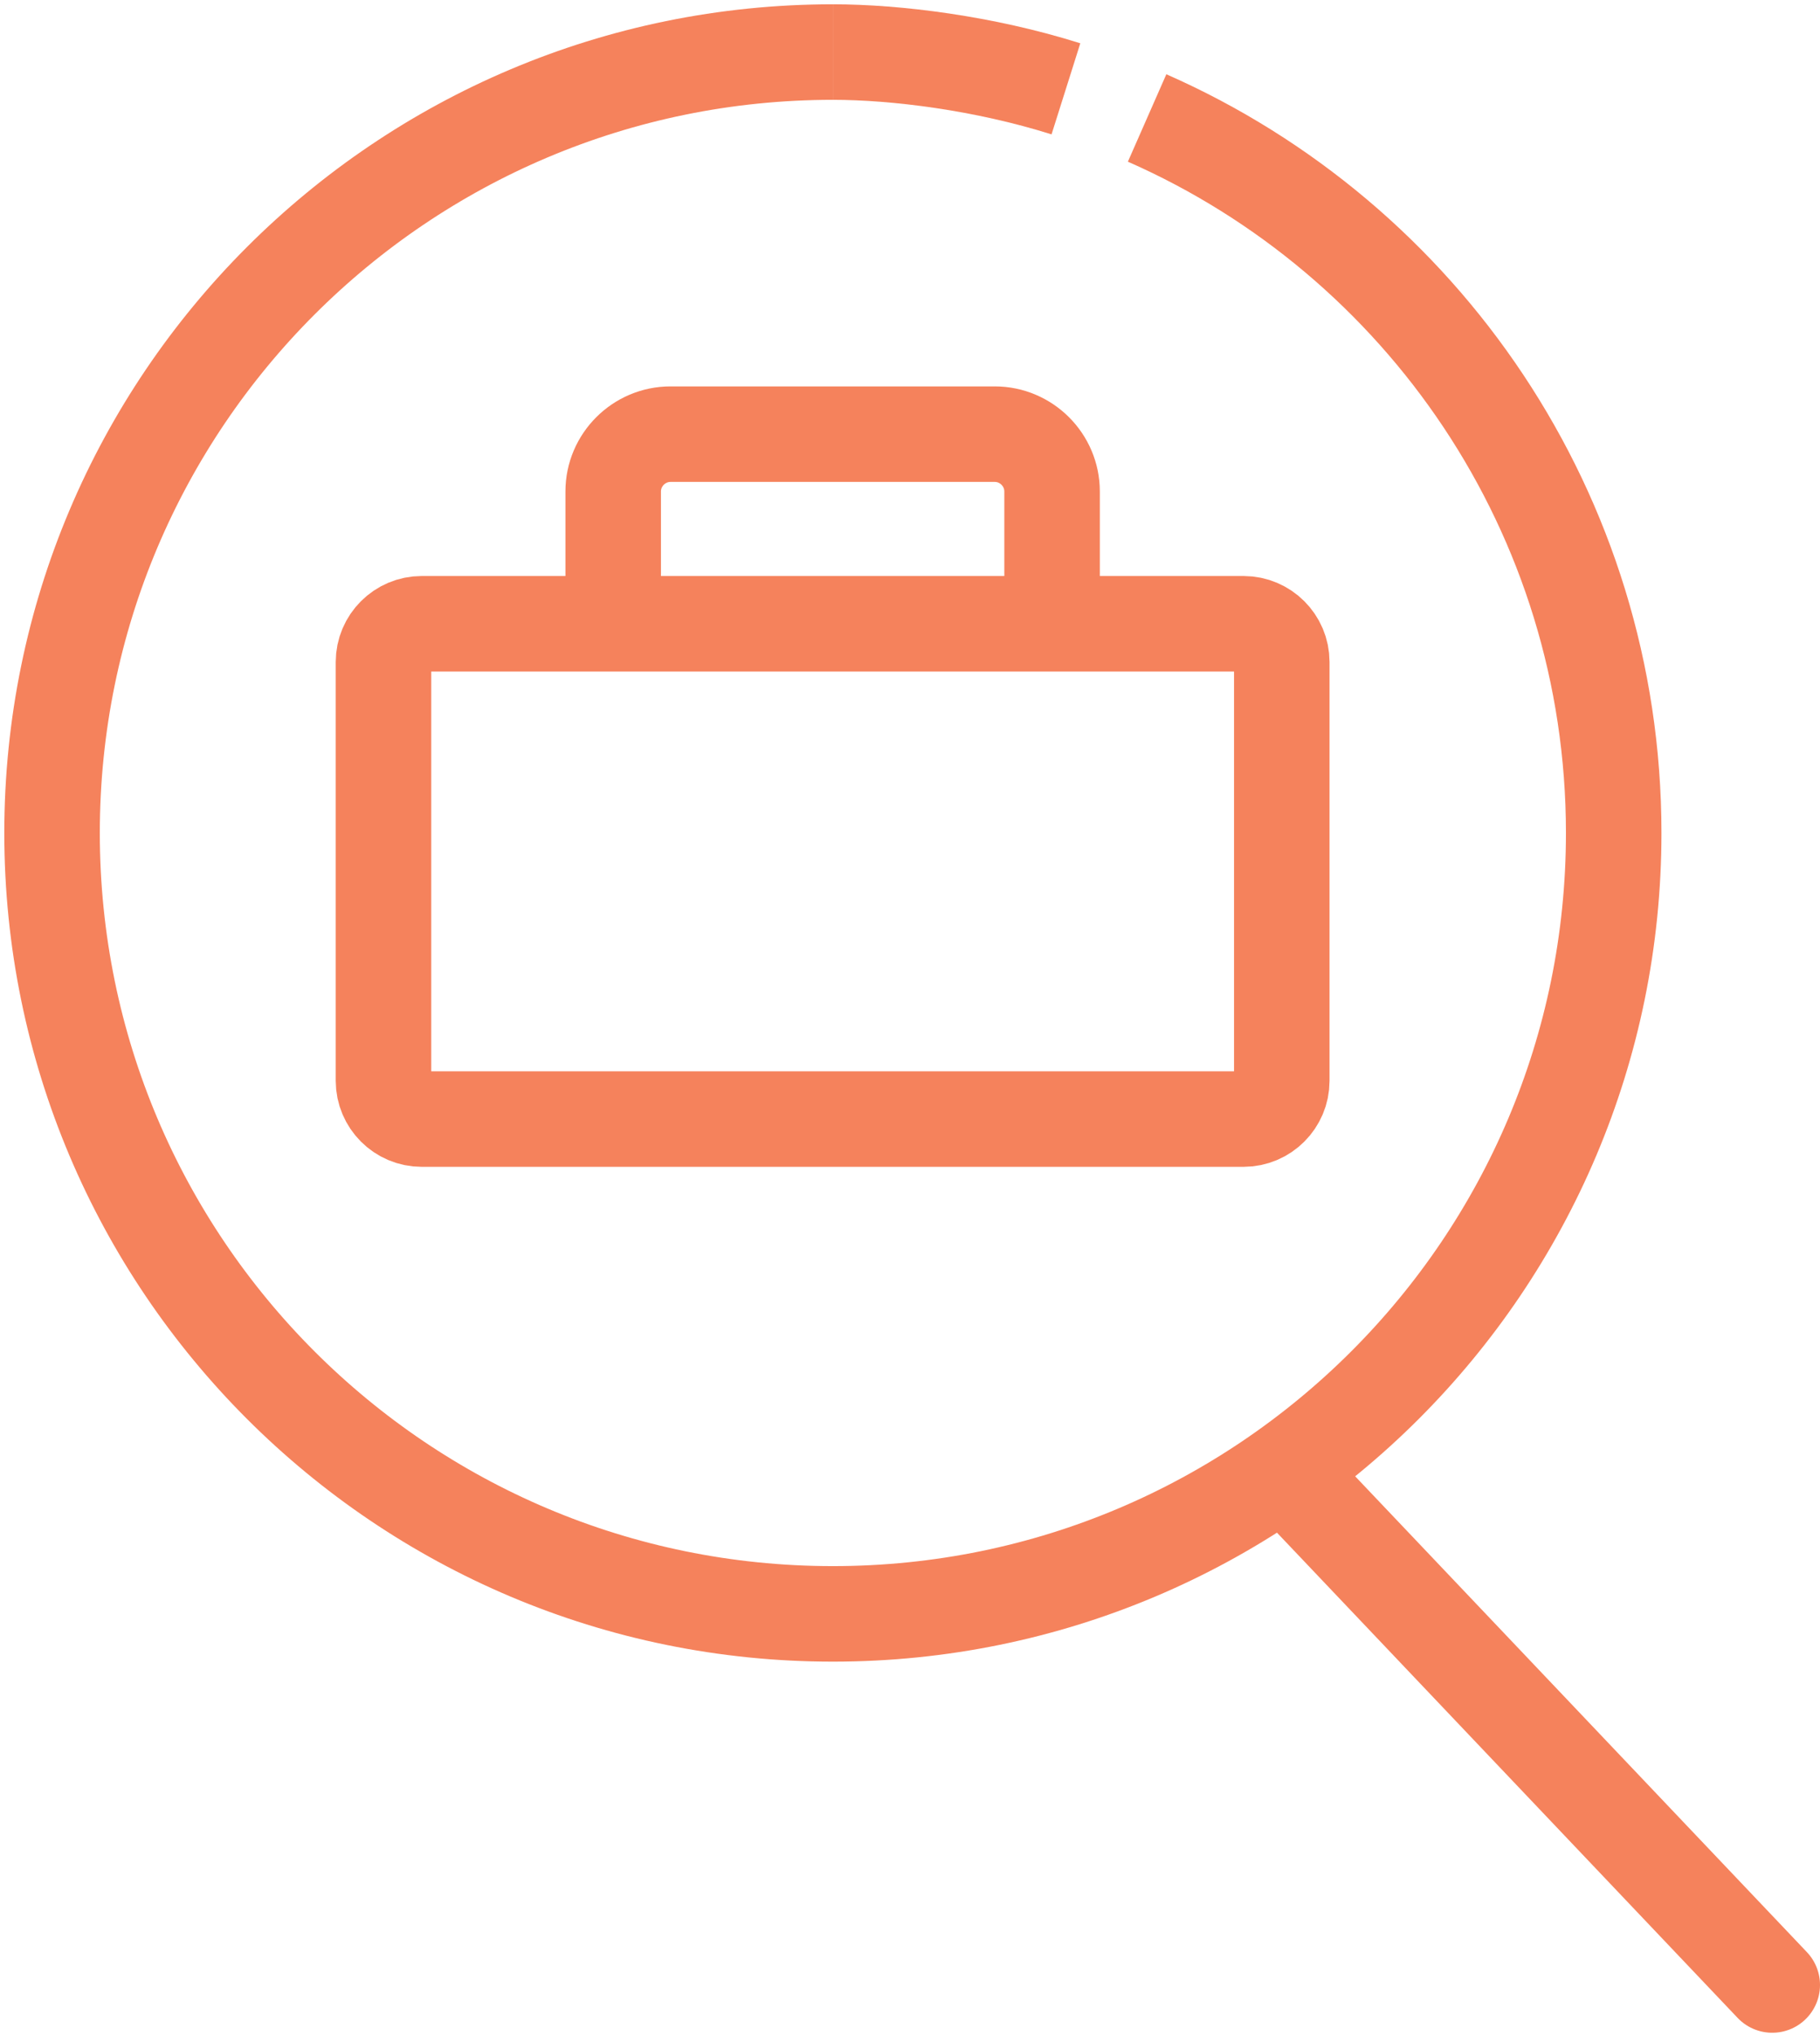 <?xml version="1.0" encoding="utf-8"?>
<!-- Generator: Adobe Illustrator 26.3.1, SVG Export Plug-In . SVG Version: 6.00 Build 0)  -->
<svg version="1.1" id="Layer_1" xmlns="http://www.w3.org/2000/svg" xmlns:xlink="http://www.w3.org/1999/xlink" x="0px" y="0px"
	 width="381.1px" height="426.1px" viewBox="0 0 381.1 426.1" style="enable-background:new 0 0 381.1 426.1;" xml:space="preserve"
	>
<style type="text/css">
	.st0{fill:none;stroke:#F5825C;stroke-width:20;stroke-linecap:round;stroke-miterlimit:10;}
	.st1{fill:none;stroke:#F5825C;stroke-width:20;stroke-miterlimit:10;}
</style>
<g>
	<line class="st0" x1="269.6" y1="308.7" x2="371.1" y2="415.6"/>
</g>
<g>
	<path class="st1" d="M174.4,10.9c13.2,0,31.7,2.3,48.8,7.7"/>
	<path class="st1" d="M174.4,10.9c-90.3,0-163.5,73.2-163.5,163.5s73.2,163.5,163.5,163.5s163.5-73.2,163.5-163.5
		c0-66.9-40.2-124.4-97.7-149.7"/>
</g>
<g>
	<path class="st1" d="M260.4,234.3H88.3c-4.4,0-8-3.6-8-8v-87.7c0-4.4,3.6-8,8-8h172.1c4.4,0,8,3.6,8,8v87.7
		C268.4,230.7,264.8,234.3,260.4,234.3z"/>
	<g>
		<path class="st1" d="M128.4,130.6v-27.7c0-6.6,5.4-12,12-12h67.9c6.6,0,12,5.4,12,12v27.7"/>
	</g>
</g>
</svg>
